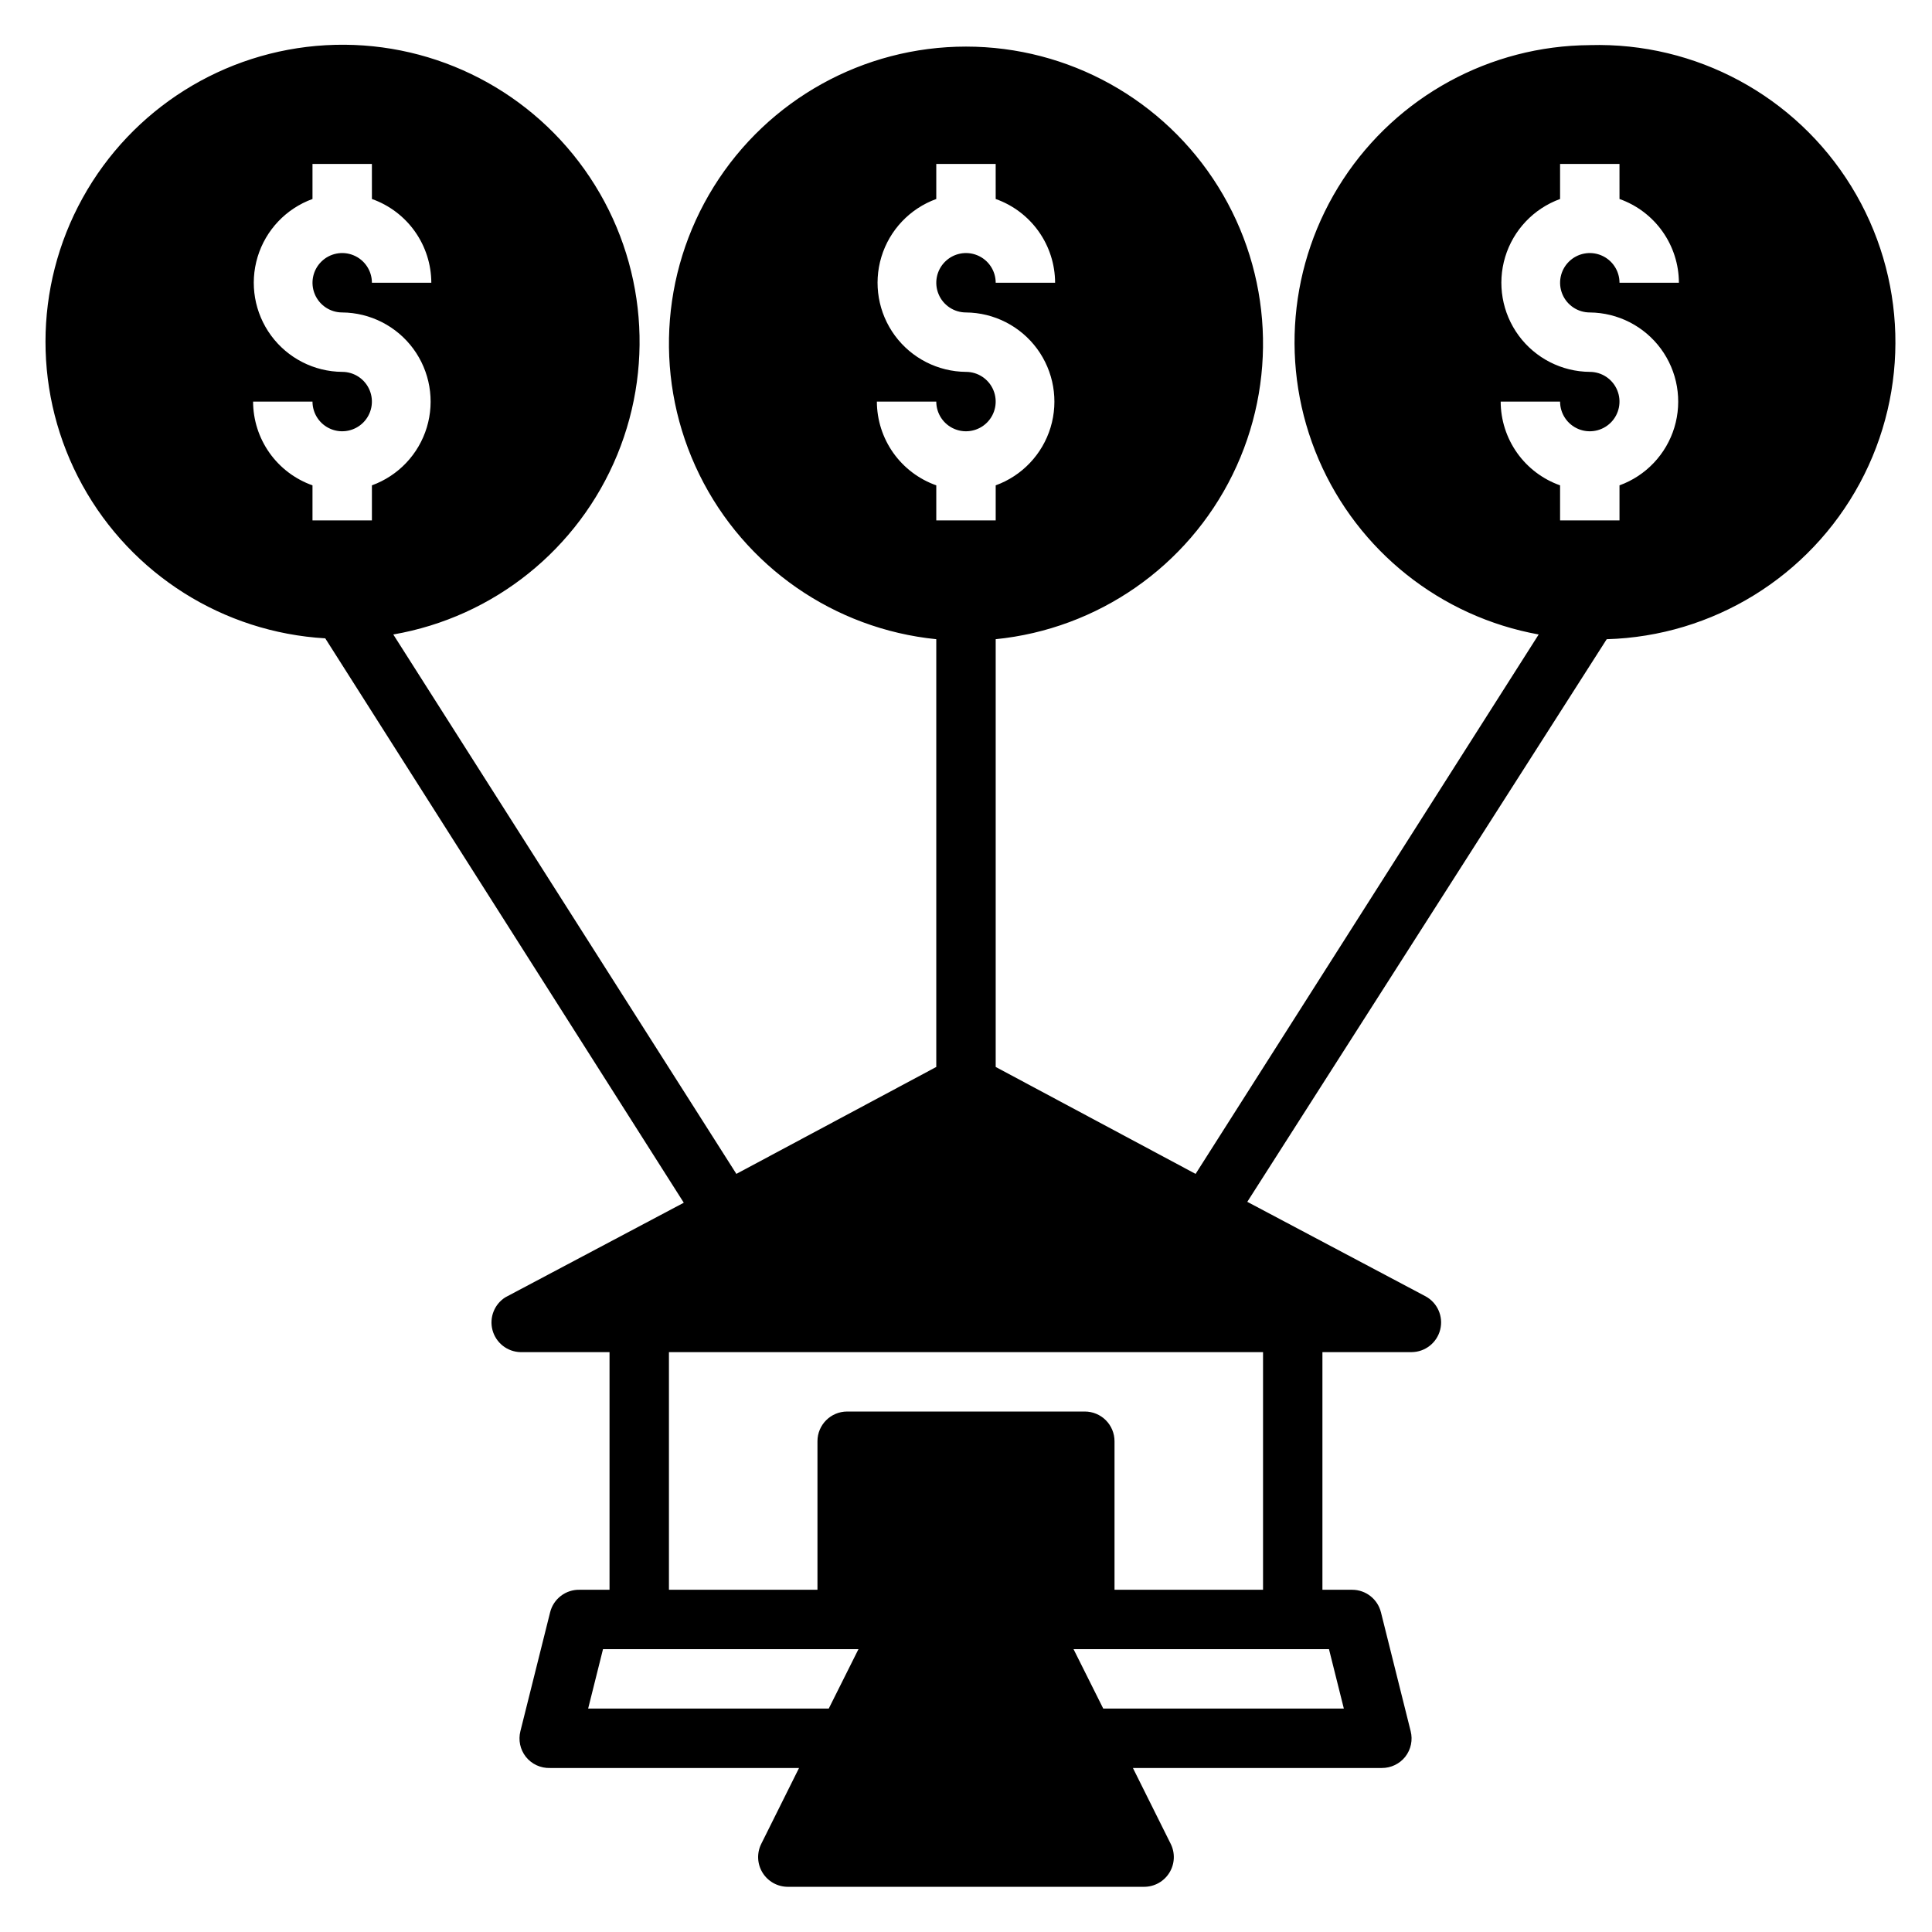 <?xml version="1.0" encoding="UTF-8"?>
<!-- Uploaded to: ICON Repo, www.svgrepo.com, Generator: ICON Repo Mixer Tools -->
<svg fill="#000000" width="800px" height="800px" version="1.1" viewBox="144 144 512 512" xmlns="http://www.w3.org/2000/svg">
 <path d="m565.31 155.96c-26.398 0.16-50.957 13.539-65.402 35.629-14.449 22.09-16.867 49.953-6.434 74.199 10.43 24.25 32.32 41.652 58.293 46.355l-90.922 142.95-52.977-28.34v-113.36c27.051-2.719 50.785-19.203 62.777-43.602 11.992-24.398 10.543-53.262-3.828-76.34-14.371-23.074-39.633-37.105-66.82-37.105s-52.453 14.031-66.824 37.105c-14.371 23.078-15.816 51.941-3.824 76.34 11.992 24.398 35.723 40.883 62.773 43.602v113.36l-52.977 28.34-90.922-142.95c26.652-4.621 49.062-22.602 59.355-47.617 10.289-25.016 7.016-53.562-8.672-75.598-15.684-22.039-41.586-34.477-68.59-32.945-27.008 1.535-51.336 16.824-64.426 40.496-13.094 23.668-13.113 52.402-0.059 76.094 13.055 23.691 37.359 39.02 64.363 40.594l95.016 149.57-47.23 25.031h-0.004c-2.957 1.828-4.363 5.387-3.457 8.746 0.91 3.359 3.914 5.723 7.394 5.816h23.617v62.977h-7.871c-3.707-0.109-6.984 2.383-7.875 5.981l-7.871 31.488c-0.598 2.356-0.074 4.852 1.418 6.769 1.551 1.969 3.949 3.078 6.453 2.992h65.969l-9.996 20.074c-1.23 2.438-1.109 5.336 0.32 7.66 1.426 2.324 3.957 3.746 6.684 3.754h94.465c2.731-0.008 5.258-1.43 6.684-3.754 1.43-2.324 1.551-5.223 0.324-7.66l-10-20.074h65.969c2.422 0.012 4.715-1.09 6.219-2.992 1.492-1.918 2.016-4.414 1.418-6.769l-7.871-31.488h-0.004c-0.867-3.512-4.016-5.981-7.633-5.981h-7.875v-62.977h23.617c3.598-0.02 6.727-2.473 7.598-5.965 0.875-3.488-0.73-7.125-3.898-8.836l-47.23-25.031 95.25-149.1c28.125-0.801 53.684-16.547 67.055-41.305 13.367-24.754 12.512-54.762-2.246-78.719-14.754-23.957-41.172-38.219-69.293-37.418zm-322.75 125.95h-15.746v-9.289c-4.594-1.625-8.57-4.629-11.391-8.602-2.816-3.977-4.34-8.727-4.352-13.598h15.742c0 3.184 1.918 6.055 4.859 7.273s6.328 0.543 8.582-1.707c2.25-2.25 2.922-5.637 1.703-8.578-1.215-2.941-4.086-4.859-7.269-4.859-7.445-0.059-14.426-3.621-18.84-9.617-4.41-5.996-5.738-13.723-3.582-20.844 2.16-7.125 7.551-12.816 14.547-15.355v-9.289h15.742l0.004 9.289c4.594 1.625 8.57 4.629 11.391 8.605 2.82 3.973 4.34 8.723 4.352 13.594h-15.742c0-3.184-1.918-6.055-4.859-7.273-2.941-1.219-6.328-0.543-8.578 1.707-2.254 2.254-2.926 5.637-1.707 8.578s4.09 4.859 7.273 4.859c7.441 0.059 14.422 3.625 18.836 9.617 4.41 5.996 5.738 13.723 3.582 20.848-2.16 7.121-7.551 12.812-14.547 15.352zm133.82-31.488h15.742c0 3.184 1.918 6.055 4.859 7.273s6.328 0.543 8.582-1.707c2.25-2.25 2.922-5.637 1.703-8.578-1.215-2.941-4.086-4.859-7.269-4.859-7.445-0.059-14.426-3.621-18.84-9.617-4.41-5.996-5.738-13.723-3.582-20.844 2.16-7.125 7.551-12.816 14.547-15.355v-9.289h15.742l0.004 9.289c4.594 1.625 8.57 4.629 11.391 8.605 2.82 3.973 4.34 8.723 4.352 13.594h-15.742c0-3.184-1.918-6.055-4.859-7.273-2.941-1.219-6.328-0.543-8.578 1.707-2.254 2.254-2.926 5.637-1.707 8.578s4.09 4.859 7.273 4.859c7.441 0.059 14.422 3.625 18.836 9.617 4.41 5.996 5.738 13.723 3.582 20.848-2.16 7.121-7.551 12.812-14.547 15.352v9.289h-15.746v-9.289c-4.594-1.625-8.57-4.629-11.391-8.602-2.816-3.977-4.34-8.727-4.352-13.598zm-12.754 346.37h-63.762l3.938-15.742h67.699zm132.57-15.742 3.938 15.742h-63.762l-7.871-15.742zm-17.477-78.723v62.977h-39.359v-39.363c0-2.086-0.832-4.09-2.305-5.566-1.477-1.473-3.481-2.305-5.566-2.305h-62.977c-4.348 0-7.875 3.523-7.875 7.871v39.359l-39.359 0.004v-62.977zm86.594-275.52c7.441 0.059 14.422 3.625 18.836 9.617 4.41 5.996 5.738 13.723 3.582 20.848-2.16 7.121-7.551 12.812-14.547 15.352v9.289h-15.746v-9.289c-4.594-1.625-8.57-4.629-11.391-8.602-2.816-3.977-4.34-8.727-4.352-13.598h15.742c0 3.184 1.918 6.055 4.859 7.273s6.328 0.543 8.582-1.707c2.25-2.25 2.922-5.637 1.703-8.578-1.215-2.941-4.086-4.859-7.269-4.859-7.445-0.059-14.426-3.621-18.84-9.617-4.41-5.996-5.738-13.723-3.582-20.844 2.16-7.125 7.551-12.816 14.547-15.355v-9.289h15.742l0.004 9.289c4.594 1.625 8.57 4.629 11.391 8.605 2.82 3.973 4.34 8.723 4.352 13.594h-15.742c0-3.184-1.918-6.055-4.859-7.273-2.941-1.219-6.328-0.543-8.578 1.707-2.254 2.254-2.926 5.637-1.707 8.578s4.09 4.859 7.273 4.859z"/>
</svg>